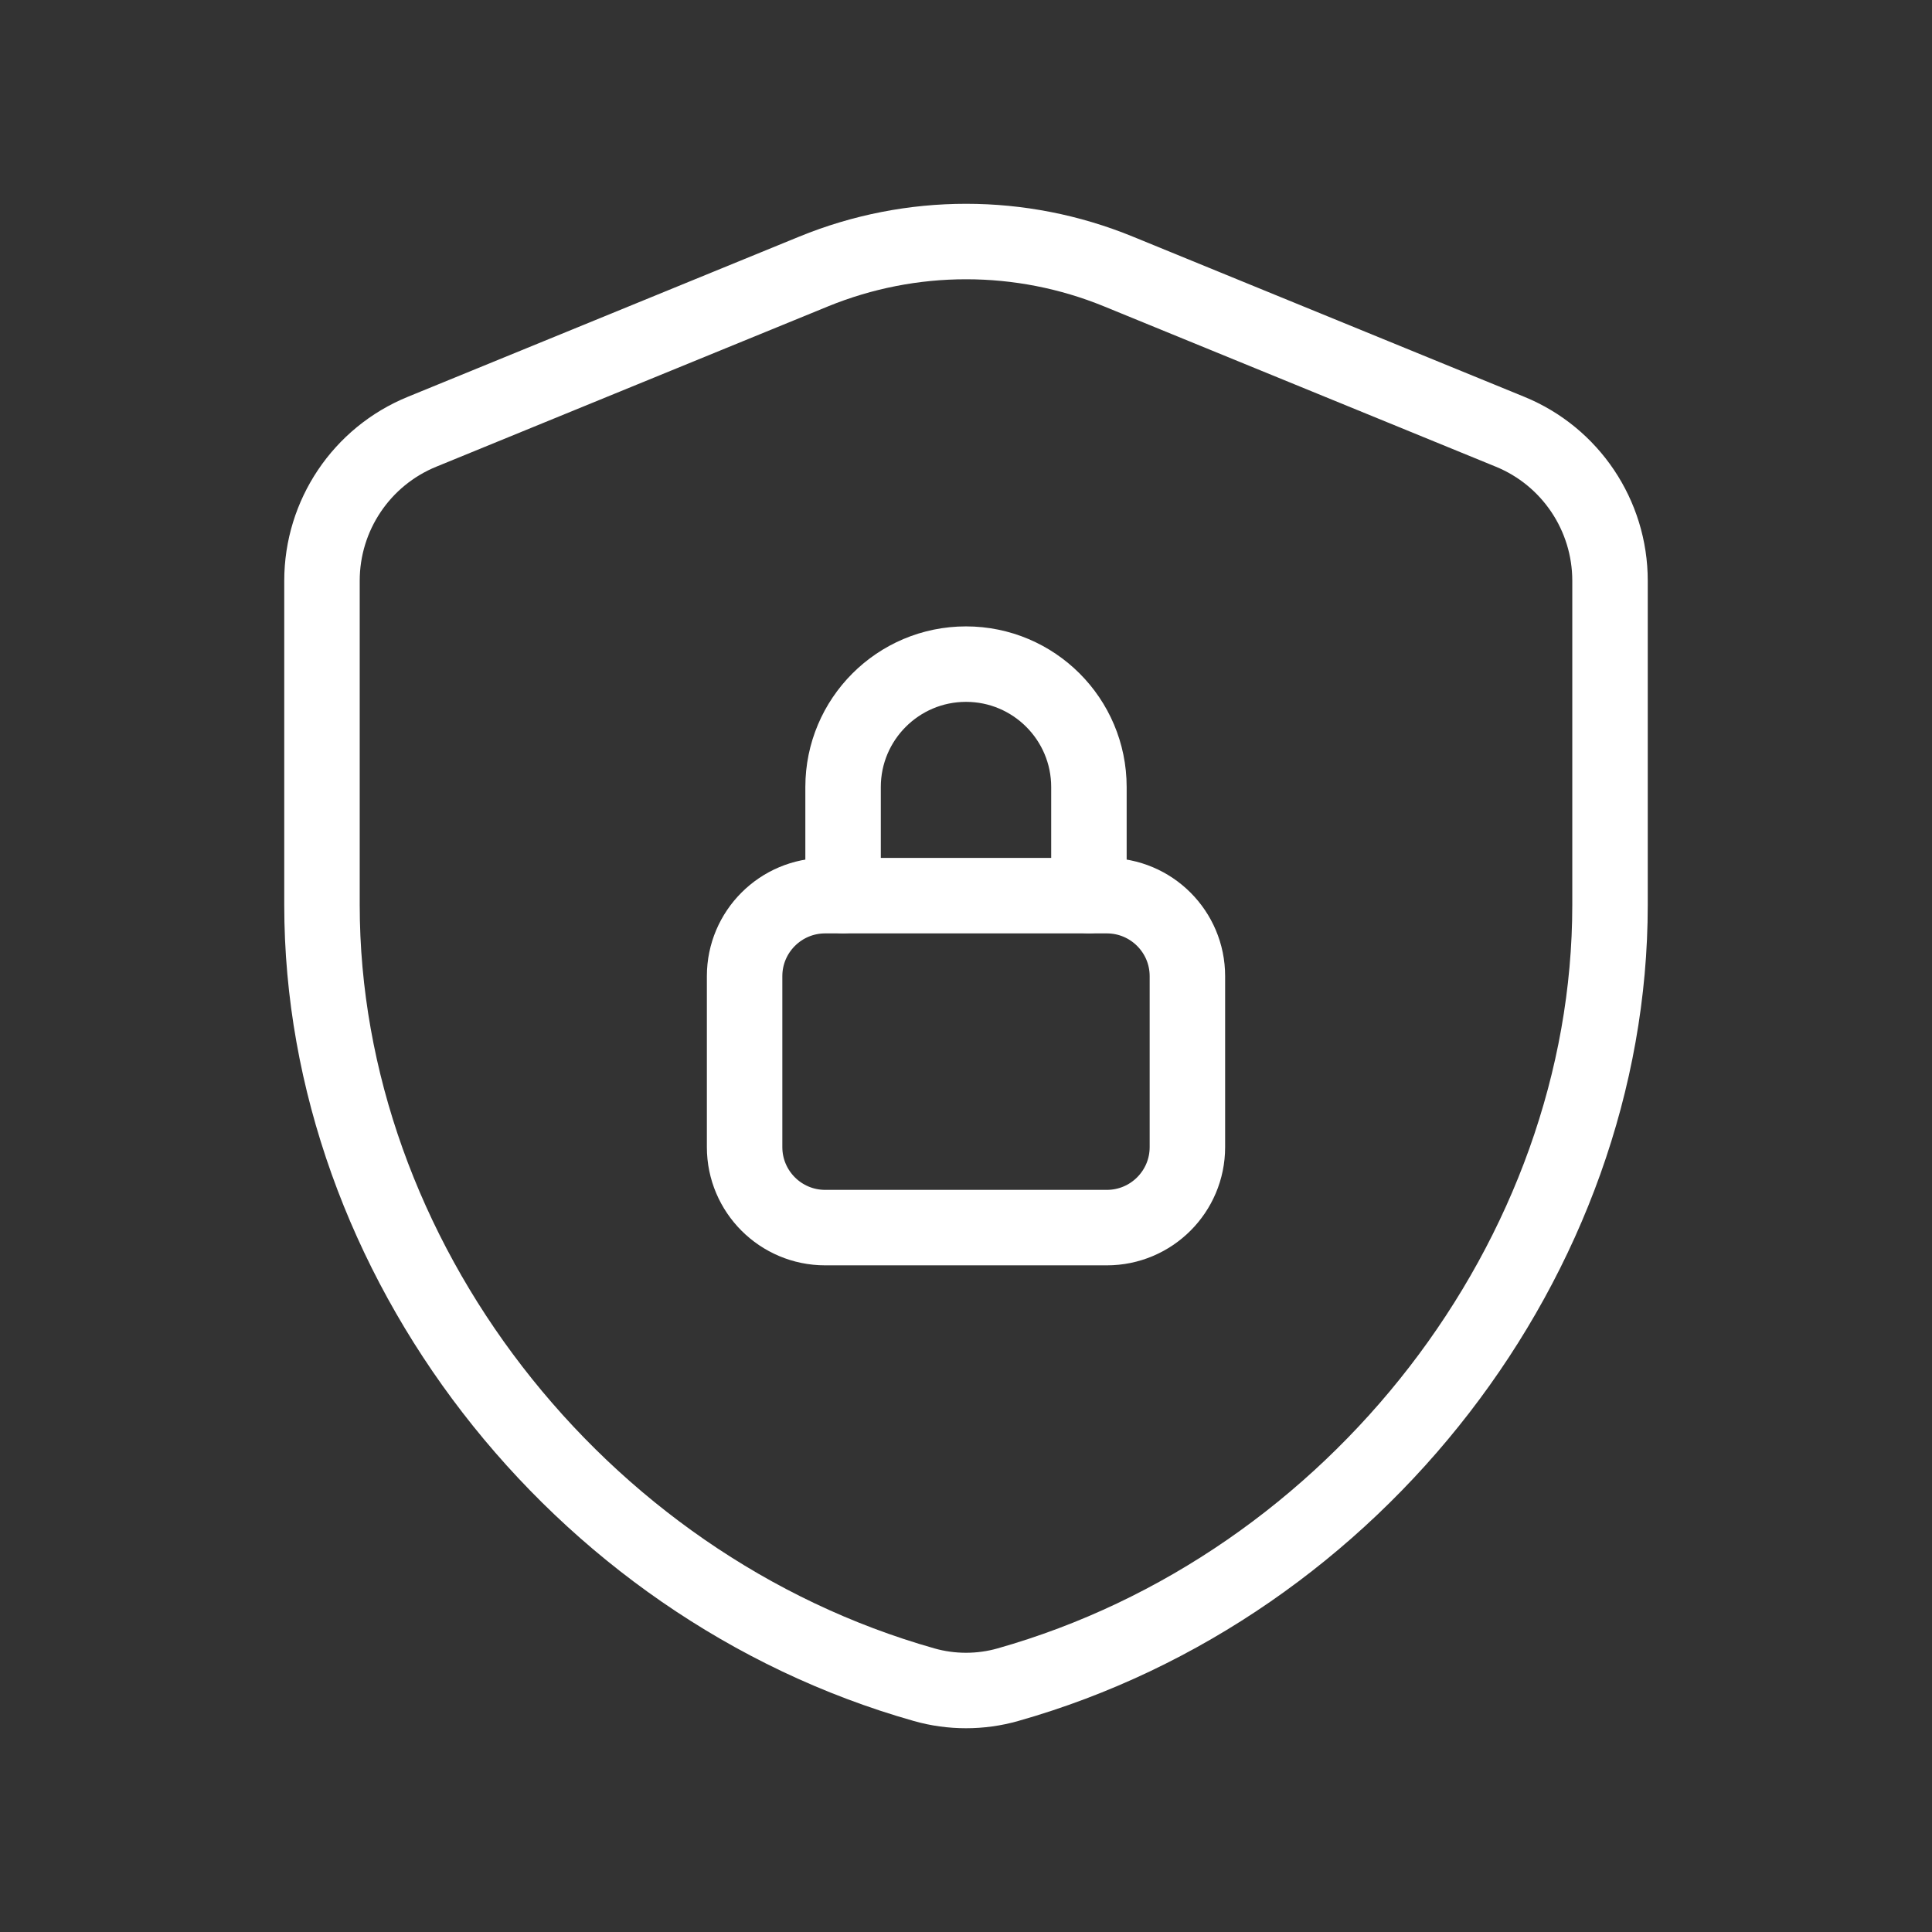 <svg width="32" height="32" viewBox="0 0 32 32" fill="none" xmlns="http://www.w3.org/2000/svg">
<rect x="0" y="0" width="32" height="32" fill="#333333" stroke="none"/>
<path d="M18.036 14.833V13.036C18.036 11.912 17.124 11 16 11V11C14.876 11 13.964 11.912 13.964 13.036V14.833" stroke="white" stroke-width="1.25" stroke-linecap="round" stroke-linejoin="round"/>
<path fill-rule="evenodd" clip-rule="evenodd" d="M18.333 14.835H13.667C12.931 14.835 12.333 15.432 12.333 16.168V19C12.333 19.736 12.931 20.333 13.667 20.333H18.333C19.069 20.333 19.667 19.736 19.667 19V16.168C19.667 15.432 19.069 14.835 18.333 14.835Z" stroke="white" stroke-width="1.25" stroke-linecap="round" stroke-linejoin="round"/>
<path fill-rule="evenodd" clip-rule="evenodd" d="M26.667 14.989C26.667 20.813 22.457 26.272 16.693 27.904C16.243 28.032 15.757 28.032 15.307 27.904C9.543 26.273 5.333 20.813 5.333 14.989V9.619C5.333 8.536 5.988 7.56 6.991 7.151L13.476 4.497C15.095 3.835 16.908 3.835 18.525 4.497L25.011 7.151C26.012 7.56 26.667 8.536 26.667 9.619V14.989Z" stroke="white" stroke-width="1.25" stroke-linecap="round" stroke-linejoin="round"/>
</svg>
